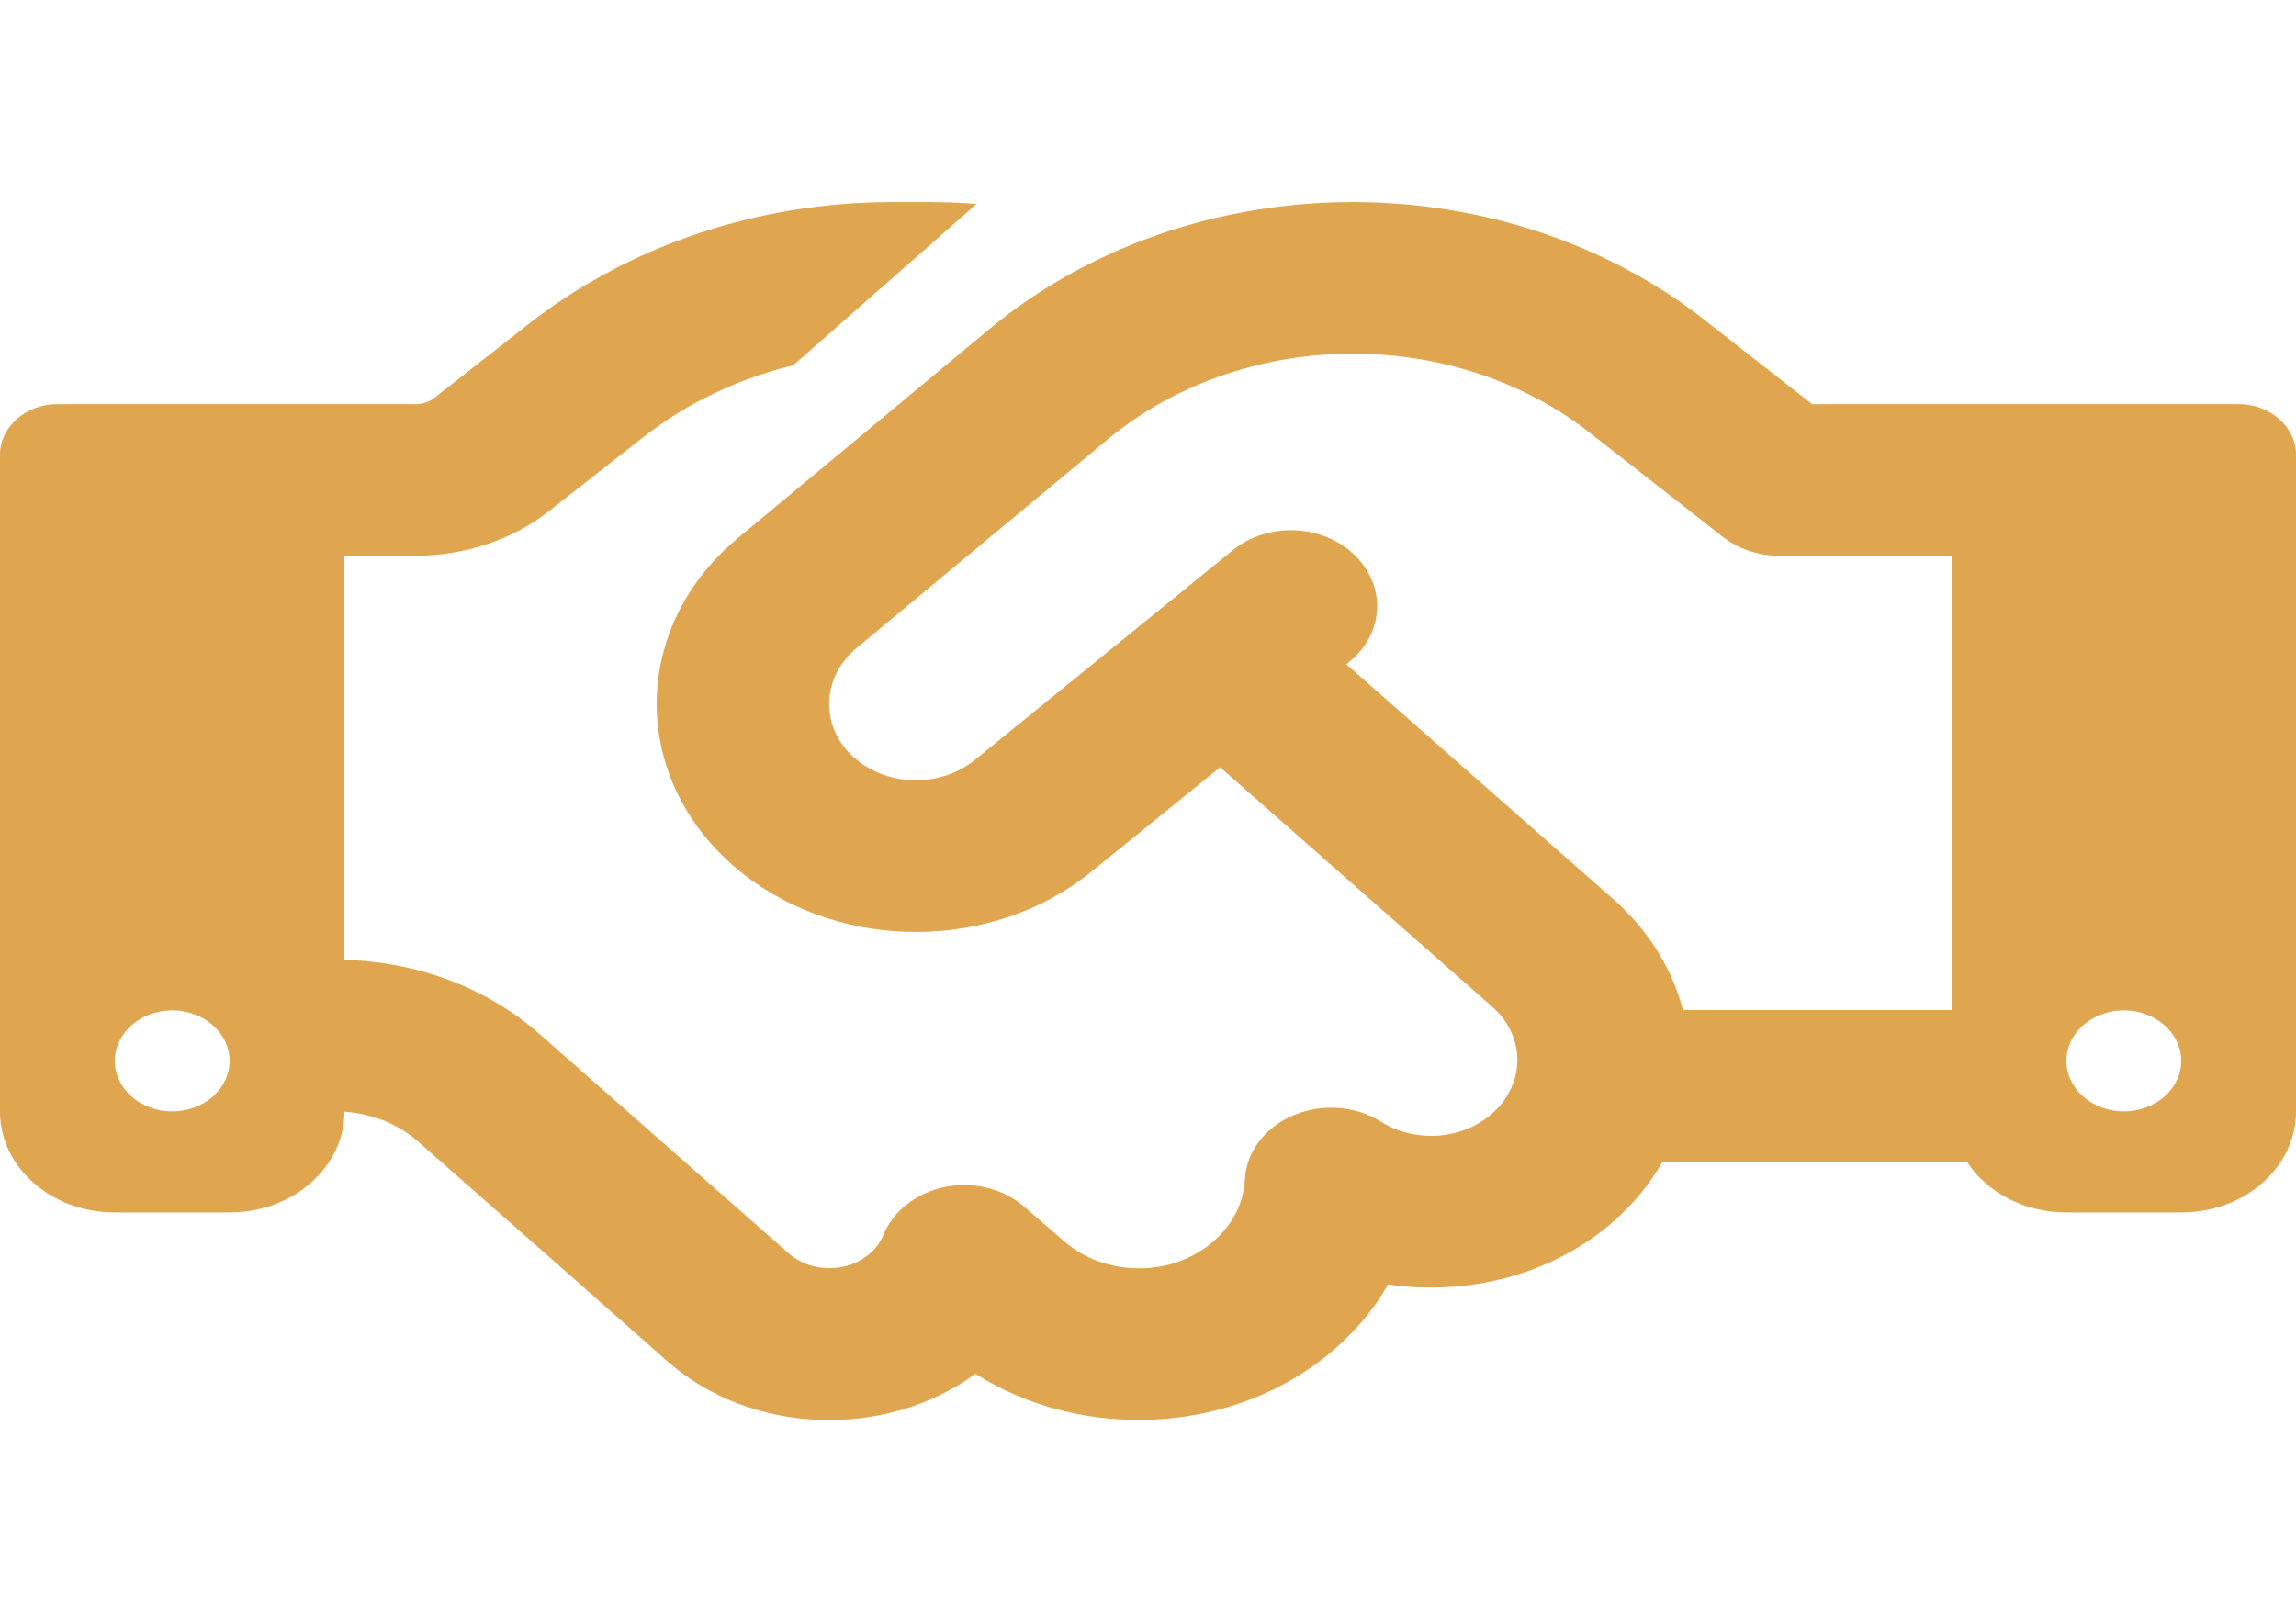 <svg width="71" height="50" viewBox="0 0 71 50" fill="none" xmlns="http://www.w3.org/2000/svg">
<path d="M30.197 6.309L24.528 11.299C22.831 11.709 21.256 12.461 19.924 13.496L16.973 15.81C15.842 16.699 14.366 17.188 12.847 17.188H10.65V29.688C12.913 29.746 15.065 30.557 16.674 31.973L20.623 35.449L21.4 36.133L24.395 38.77C25.083 39.375 26.215 39.375 26.902 38.77C27.091 38.603 27.235 38.408 27.313 38.203C27.623 37.451 28.345 36.885 29.232 36.709C30.119 36.533 31.051 36.768 31.695 37.344L32.893 38.379C34.18 39.512 36.266 39.512 37.541 38.379C38.14 37.852 38.462 37.178 38.495 36.484C38.54 35.625 39.117 34.863 40.004 34.492C40.892 34.121 41.923 34.199 42.711 34.697C43.754 35.352 45.207 35.264 46.139 34.443C47.182 33.525 47.182 32.041 46.139 31.133L37.73 23.73L33.758 26.953C30.73 29.414 26.081 29.453 22.997 27.041C19.481 24.287 19.403 19.482 22.82 16.641L30.597 10.176C33.636 7.656 37.652 6.25 41.834 6.25C45.839 6.25 49.711 7.549 52.695 9.883L56.035 12.5H60.35H64.787H69.225C70.201 12.5 71 13.203 71 14.062V34.375C71 36.103 69.414 37.5 67.45 37.5H63.9C62.591 37.5 61.437 36.875 60.827 35.938H51.408C51.031 36.592 50.532 37.217 49.911 37.764C48.014 39.434 45.385 40.088 42.922 39.727C42.522 40.44 41.979 41.103 41.302 41.699C38.273 44.365 33.536 44.629 30.164 42.49C27.379 44.522 23.23 44.395 20.623 42.09L17.639 39.453L16.863 38.77L12.913 35.293C12.303 34.756 11.504 34.443 10.65 34.385C10.65 36.103 9.053 37.5 7.1 37.5H3.55C1.586 37.5 0 36.103 0 34.375V14.062C0 13.203 0.799 12.5 1.775 12.5H6.213H10.65H12.847C13.068 12.5 13.279 12.432 13.434 12.305L16.374 10C19.47 7.588 23.452 6.25 27.59 6.25H28.733C29.221 6.25 29.72 6.27 30.197 6.309ZM60.35 31.25V17.188H55.025C54.37 17.188 53.738 16.973 53.261 16.592L49.167 13.389C47.148 11.807 44.541 10.938 41.834 10.938C39.017 10.938 36.31 11.885 34.258 13.584L26.481 20.049C25.338 21.006 25.36 22.617 26.536 23.535C27.568 24.346 29.132 24.326 30.142 23.506L38.118 17.021C39.194 16.143 40.88 16.201 41.879 17.158C42.877 18.115 42.811 19.59 41.724 20.469L41.635 20.547L49.889 27.812C50.998 28.789 51.719 29.99 52.041 31.24H60.35V31.25ZM7.1 32.812C7.1 32.398 6.913 32.001 6.58 31.708C6.247 31.415 5.796 31.25 5.325 31.25C4.854 31.25 4.403 31.415 4.07 31.708C3.737 32.001 3.55 32.398 3.55 32.812C3.55 33.227 3.737 33.624 4.07 33.917C4.403 34.21 4.854 34.375 5.325 34.375C5.796 34.375 6.247 34.21 6.58 33.917C6.913 33.624 7.1 33.227 7.1 32.812ZM65.675 34.375C66.146 34.375 66.597 34.21 66.93 33.917C67.263 33.624 67.45 33.227 67.45 32.812C67.45 32.398 67.263 32.001 66.93 31.708C66.597 31.415 66.146 31.25 65.675 31.25C65.204 31.25 64.753 31.415 64.42 31.708C64.087 32.001 63.9 32.398 63.9 32.812C63.9 33.227 64.087 33.624 64.42 33.917C64.753 34.21 65.204 34.375 65.675 34.375Z" fill="#E0A54F"/>
</svg>

